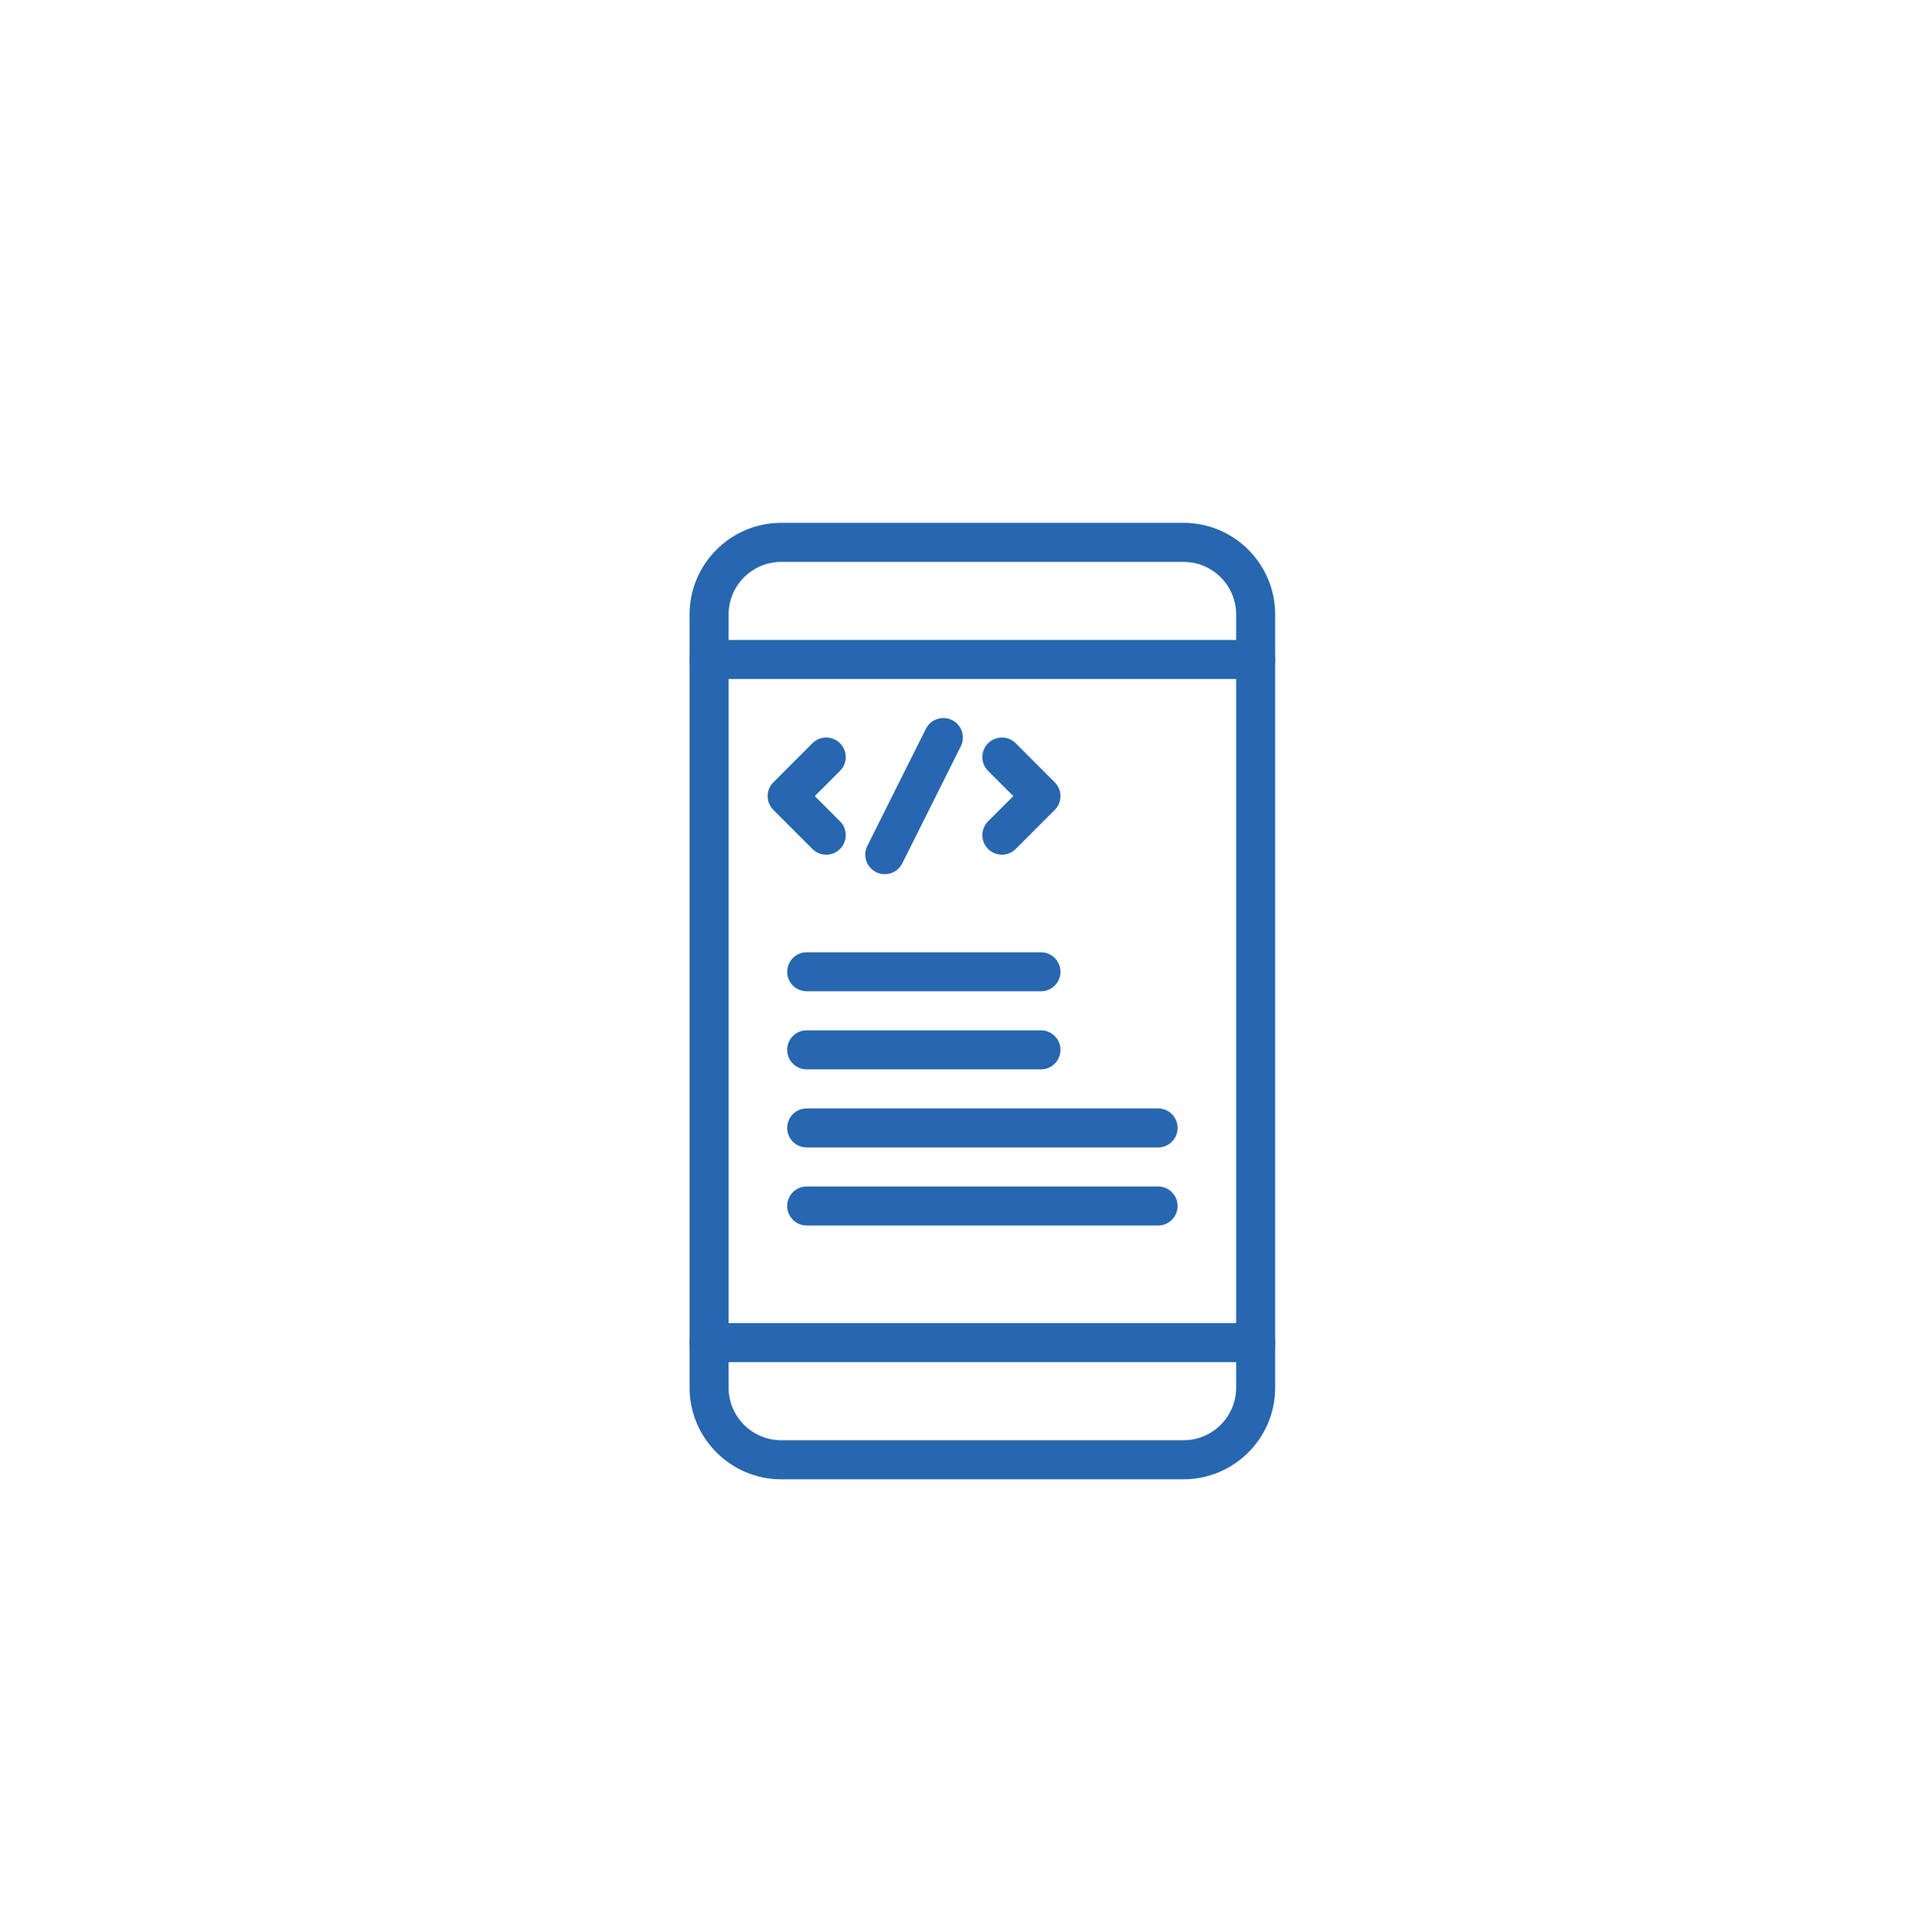 <?xml version="1.0" encoding="UTF-8"?> <svg xmlns="http://www.w3.org/2000/svg" width="100" height="101" viewBox="0 0 100 101" fill="none"><path d="M61.869 77.333H40.837C38.196 77.333 36.047 75.184 36.047 72.543V32.123C36.047 29.482 38.196 27.333 40.837 27.333H61.869C64.51 27.333 66.659 29.482 66.659 32.123V72.543C66.659 75.184 64.51 77.333 61.869 77.333ZM40.837 29.374C39.321 29.374 38.088 30.607 38.088 32.123V72.543C38.088 74.059 39.321 75.292 40.837 75.292H61.869C63.385 75.292 64.618 74.059 64.618 72.543V32.123C64.618 30.607 63.385 29.374 61.869 29.374H40.837Z" fill="#2667AF"></path><path d="M65.639 35.496H37.067C36.504 35.496 36.047 35.039 36.047 34.475C36.047 33.912 36.504 33.455 37.067 33.455H65.639C66.202 33.455 66.659 33.912 66.659 34.475C66.659 35.039 66.202 35.496 65.639 35.496ZM65.639 71.21H37.067C36.504 71.21 36.047 70.753 36.047 70.19C36.047 69.626 36.504 69.169 37.067 69.169H65.639C66.202 69.169 66.659 69.626 66.659 70.19C66.659 70.753 66.202 71.21 65.639 71.21ZM43.19 44.68C43.056 44.68 42.923 44.653 42.799 44.602C42.675 44.551 42.563 44.476 42.468 44.381L40.427 42.34C40.029 41.941 40.029 41.295 40.427 40.897L42.468 38.856C42.867 38.457 43.513 38.457 43.911 38.856C44.31 39.254 44.31 39.901 43.911 40.299L42.592 41.618L43.911 42.938C44.31 43.336 44.31 43.982 43.911 44.381C43.817 44.476 43.704 44.551 43.58 44.602C43.456 44.653 43.324 44.68 43.19 44.68ZM52.373 44.68C52.239 44.68 52.107 44.654 51.983 44.602C51.859 44.551 51.746 44.476 51.652 44.381C51.253 43.982 51.253 43.336 51.652 42.938L52.971 41.618L51.652 40.299C51.253 39.901 51.253 39.255 51.652 38.856C52.05 38.457 52.696 38.457 53.095 38.856L55.136 40.897C55.534 41.295 55.534 41.941 55.136 42.34L53.095 44.381C53 44.476 52.888 44.551 52.764 44.602C52.64 44.653 52.507 44.68 52.373 44.68ZM46.25 45.7C46.092 45.7 45.936 45.663 45.795 45.592C45.291 45.34 45.086 44.727 45.338 44.223L48.4 38.101C48.651 37.597 49.264 37.392 49.769 37.644C50.273 37.896 50.477 38.509 50.225 39.013L47.164 45.136C47.079 45.306 46.949 45.448 46.787 45.548C46.626 45.648 46.44 45.7 46.25 45.7ZM54.414 51.822H42.169C41.606 51.822 41.149 51.366 41.149 50.802C41.149 50.238 41.606 49.782 42.169 49.782H54.414C54.978 49.782 55.435 50.238 55.435 50.802C55.435 51.366 54.978 51.822 54.414 51.822ZM54.414 55.904H42.169C41.606 55.904 41.149 55.447 41.149 54.884C41.149 54.32 41.606 53.863 42.169 53.863H54.414C54.978 53.863 55.435 54.32 55.435 54.884C55.435 55.447 54.978 55.904 54.414 55.904ZM60.537 59.986H42.169C41.606 59.986 41.149 59.529 41.149 58.965C41.149 58.402 41.606 57.945 42.169 57.945H60.537C61.1 57.945 61.557 58.402 61.557 58.965C61.557 59.529 61.1 59.986 60.537 59.986ZM60.537 64.067H42.169C41.606 64.067 41.149 63.61 41.149 63.047C41.149 62.483 41.606 62.026 42.169 62.026H60.537C61.1 62.026 61.557 62.483 61.557 63.047C61.557 63.61 61.1 64.067 60.537 64.067Z" fill="#2667AF"></path></svg> 